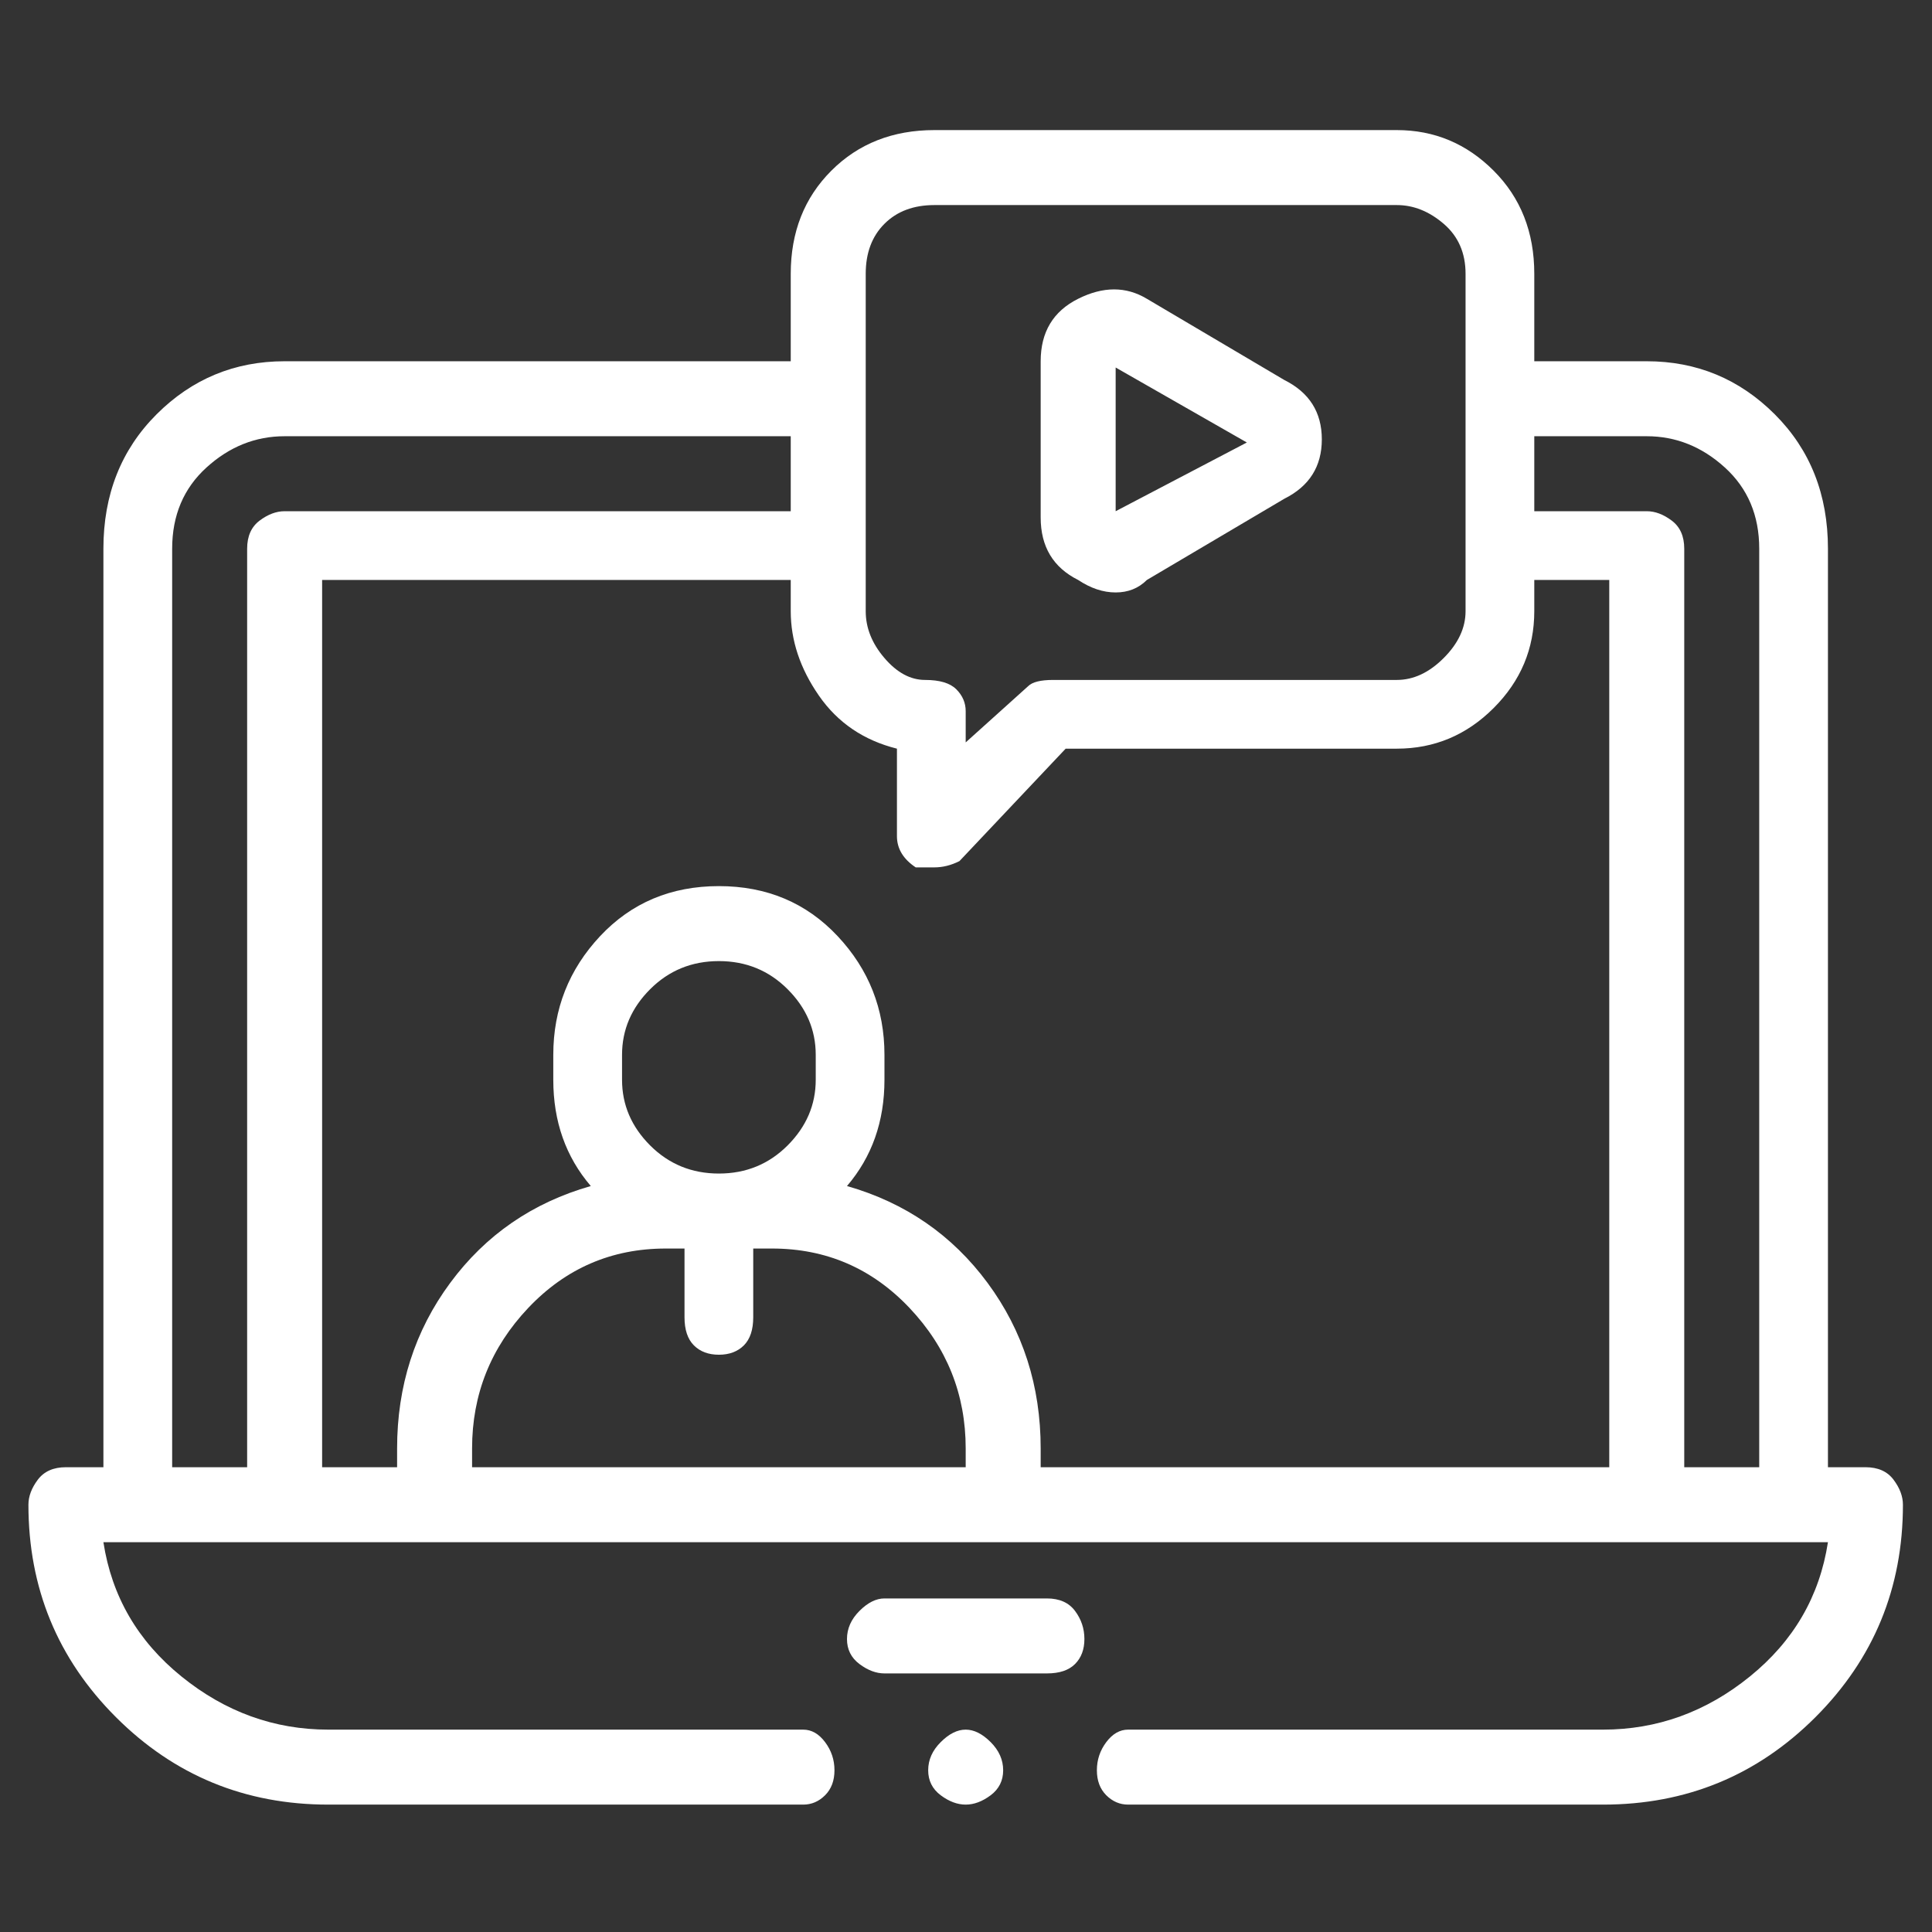 <svg width="63" height="63" viewBox="0 0 63 63" fill="none" xmlns="http://www.w3.org/2000/svg">
<rect x="0" y="0" width="63" height="63" fill="#333333" stroke="none"/>
<g clip-path="url(#clip0_24_9128)">
<path d="M60.83 47.844H59.607V17.893C59.607 16.127 59.03 14.667 57.875 13.512C56.721 12.358 55.328 11.78 53.698 11.78H50.031V8.928C50.031 7.57 49.589 6.449 48.706 5.566C47.824 4.683 46.771 4.242 45.548 4.242H30.471C29.113 4.242 27.992 4.683 27.109 5.566C26.226 6.449 25.785 7.57 25.785 8.928V11.78H9.281C7.651 11.78 6.259 12.358 5.104 13.512C3.95 14.667 3.372 16.127 3.372 17.893V47.844H2.15C1.742 47.844 1.437 47.98 1.233 48.251C1.029 48.523 0.927 48.795 0.927 49.066C0.927 51.783 1.878 54.092 3.78 55.994C5.682 57.895 7.991 58.846 10.707 58.846H26.192C26.464 58.846 26.702 58.744 26.905 58.541C27.109 58.337 27.211 58.065 27.211 57.726C27.211 57.386 27.109 57.08 26.905 56.809C26.702 56.537 26.464 56.401 26.192 56.401H10.707C8.942 56.401 7.346 55.824 5.919 54.669C4.493 53.515 3.644 52.055 3.372 50.289H59.607C59.335 52.055 58.486 53.515 57.06 54.669C55.634 55.824 54.038 56.401 52.272 56.401H36.787C36.516 56.401 36.278 56.537 36.074 56.809C35.87 57.08 35.768 57.386 35.768 57.726C35.768 58.065 35.87 58.337 36.074 58.541C36.278 58.744 36.516 58.846 36.787 58.846H52.272C54.989 58.846 57.298 57.895 59.2 55.994C61.101 54.092 62.052 51.783 62.052 49.066C62.052 48.795 61.95 48.523 61.746 48.251C61.543 47.98 61.237 47.844 60.83 47.844ZM28.23 8.928C28.23 8.249 28.433 7.705 28.841 7.298C29.248 6.89 29.792 6.687 30.471 6.687H45.548C46.092 6.687 46.601 6.89 47.077 7.298C47.552 7.705 47.79 8.249 47.79 8.928V19.93C47.79 20.474 47.552 20.983 47.077 21.458C46.601 21.934 46.092 22.172 45.548 22.172H34.342C33.935 22.172 33.663 22.239 33.527 22.375L31.49 24.209V23.19C31.49 22.919 31.388 22.681 31.184 22.477C30.98 22.273 30.641 22.172 30.165 22.172C29.69 22.172 29.248 21.934 28.841 21.458C28.433 20.983 28.23 20.474 28.23 19.93V8.928ZM5.614 17.893C5.614 16.806 5.987 15.923 6.734 15.244C7.481 14.565 8.33 14.225 9.281 14.225H25.785V16.67H9.281C9.009 16.67 8.738 16.772 8.466 16.976C8.195 17.18 8.059 17.485 8.059 17.893V47.844H5.614V17.893ZM15.394 47.844V47.233C15.394 45.467 16.005 43.939 17.227 42.648C18.45 41.358 19.944 40.713 21.71 40.713H22.321V42.954C22.321 43.361 22.423 43.667 22.627 43.871C22.83 44.074 23.102 44.176 23.442 44.176C23.781 44.176 24.053 44.074 24.257 43.871C24.46 43.667 24.562 43.361 24.562 42.954V40.713H25.174C26.939 40.713 28.433 41.358 29.656 42.648C30.878 43.939 31.49 45.467 31.49 47.233V47.844H15.394ZM26.6 35.211C26.6 36.026 26.294 36.739 25.683 37.351C25.072 37.962 24.325 38.268 23.442 38.268C22.559 38.268 21.812 37.962 21.2 37.351C20.589 36.739 20.284 36.026 20.284 35.211V34.396C20.284 33.581 20.589 32.868 21.2 32.257C21.812 31.646 22.559 31.34 23.442 31.34C24.325 31.34 25.072 31.646 25.683 32.257C26.294 32.868 26.6 33.581 26.6 34.396V35.211ZM33.935 47.844V47.233C33.935 45.195 33.357 43.395 32.203 41.833C31.048 40.271 29.52 39.218 27.619 38.675C28.433 37.724 28.841 36.57 28.841 35.211V34.396C28.841 32.902 28.332 31.612 27.313 30.525C26.294 29.439 25.004 28.895 23.442 28.895C21.88 28.895 20.589 29.439 19.57 30.525C18.552 31.612 18.042 32.902 18.042 34.396V35.211C18.042 36.57 18.45 37.724 19.265 38.675C17.363 39.218 15.835 40.271 14.681 41.833C13.526 43.395 12.949 45.195 12.949 47.233V47.844H10.504V18.912H25.785V19.93C25.785 20.881 26.09 21.798 26.702 22.681C27.313 23.564 28.162 24.141 29.248 24.413V27.265C29.248 27.673 29.452 28.012 29.86 28.284H30.471C30.743 28.284 31.014 28.216 31.286 28.08L34.75 24.413H45.548C46.771 24.413 47.824 23.971 48.706 23.088C49.589 22.206 50.031 21.153 50.031 19.93V18.912H52.476V47.844H33.935ZM54.921 47.844V17.893C54.921 17.485 54.785 17.18 54.513 16.976C54.242 16.772 53.97 16.67 53.698 16.67H50.031V14.225H53.698C54.649 14.225 55.498 14.565 56.245 15.244C56.992 15.923 57.366 16.806 57.366 17.893V47.844H54.921ZM34.138 52.123H28.841C28.569 52.123 28.298 52.258 28.026 52.53C27.754 52.802 27.619 53.107 27.619 53.447C27.619 53.786 27.754 54.058 28.026 54.262C28.298 54.466 28.569 54.568 28.841 54.568H34.138C34.546 54.568 34.852 54.466 35.055 54.262C35.259 54.058 35.361 53.786 35.361 53.447C35.361 53.107 35.259 52.802 35.055 52.53C34.852 52.258 34.546 52.123 34.138 52.123ZM35.157 18.912C35.565 19.183 35.972 19.319 36.38 19.319C36.787 19.319 37.127 19.183 37.398 18.912L41.881 16.263C42.696 15.855 43.103 15.21 43.103 14.327C43.103 13.444 42.696 12.799 41.881 12.392L37.398 9.743C36.719 9.335 35.972 9.335 35.157 9.743C34.342 10.15 33.935 10.829 33.935 11.78V16.874C33.935 17.825 34.342 18.504 35.157 18.912ZM36.38 11.984L40.658 14.429L36.38 16.67V11.984ZM31.49 56.401C31.218 56.401 30.946 56.537 30.675 56.809C30.403 57.08 30.267 57.386 30.267 57.726C30.267 58.065 30.403 58.337 30.675 58.541C30.946 58.744 31.218 58.846 31.49 58.846C31.761 58.846 32.033 58.744 32.305 58.541C32.576 58.337 32.712 58.065 32.712 57.726C32.712 57.386 32.576 57.08 32.305 56.809C32.033 56.537 31.761 56.401 31.49 56.401Z" fill="white"/>
</g>
<defs>
<clipPath id="clip0_24_9128">
<rect width="61.124" height="61.124" fill="white" transform="matrix(1 0 0 -1 0.927 62.106)"/>
</clipPath>
</defs>
</svg>
